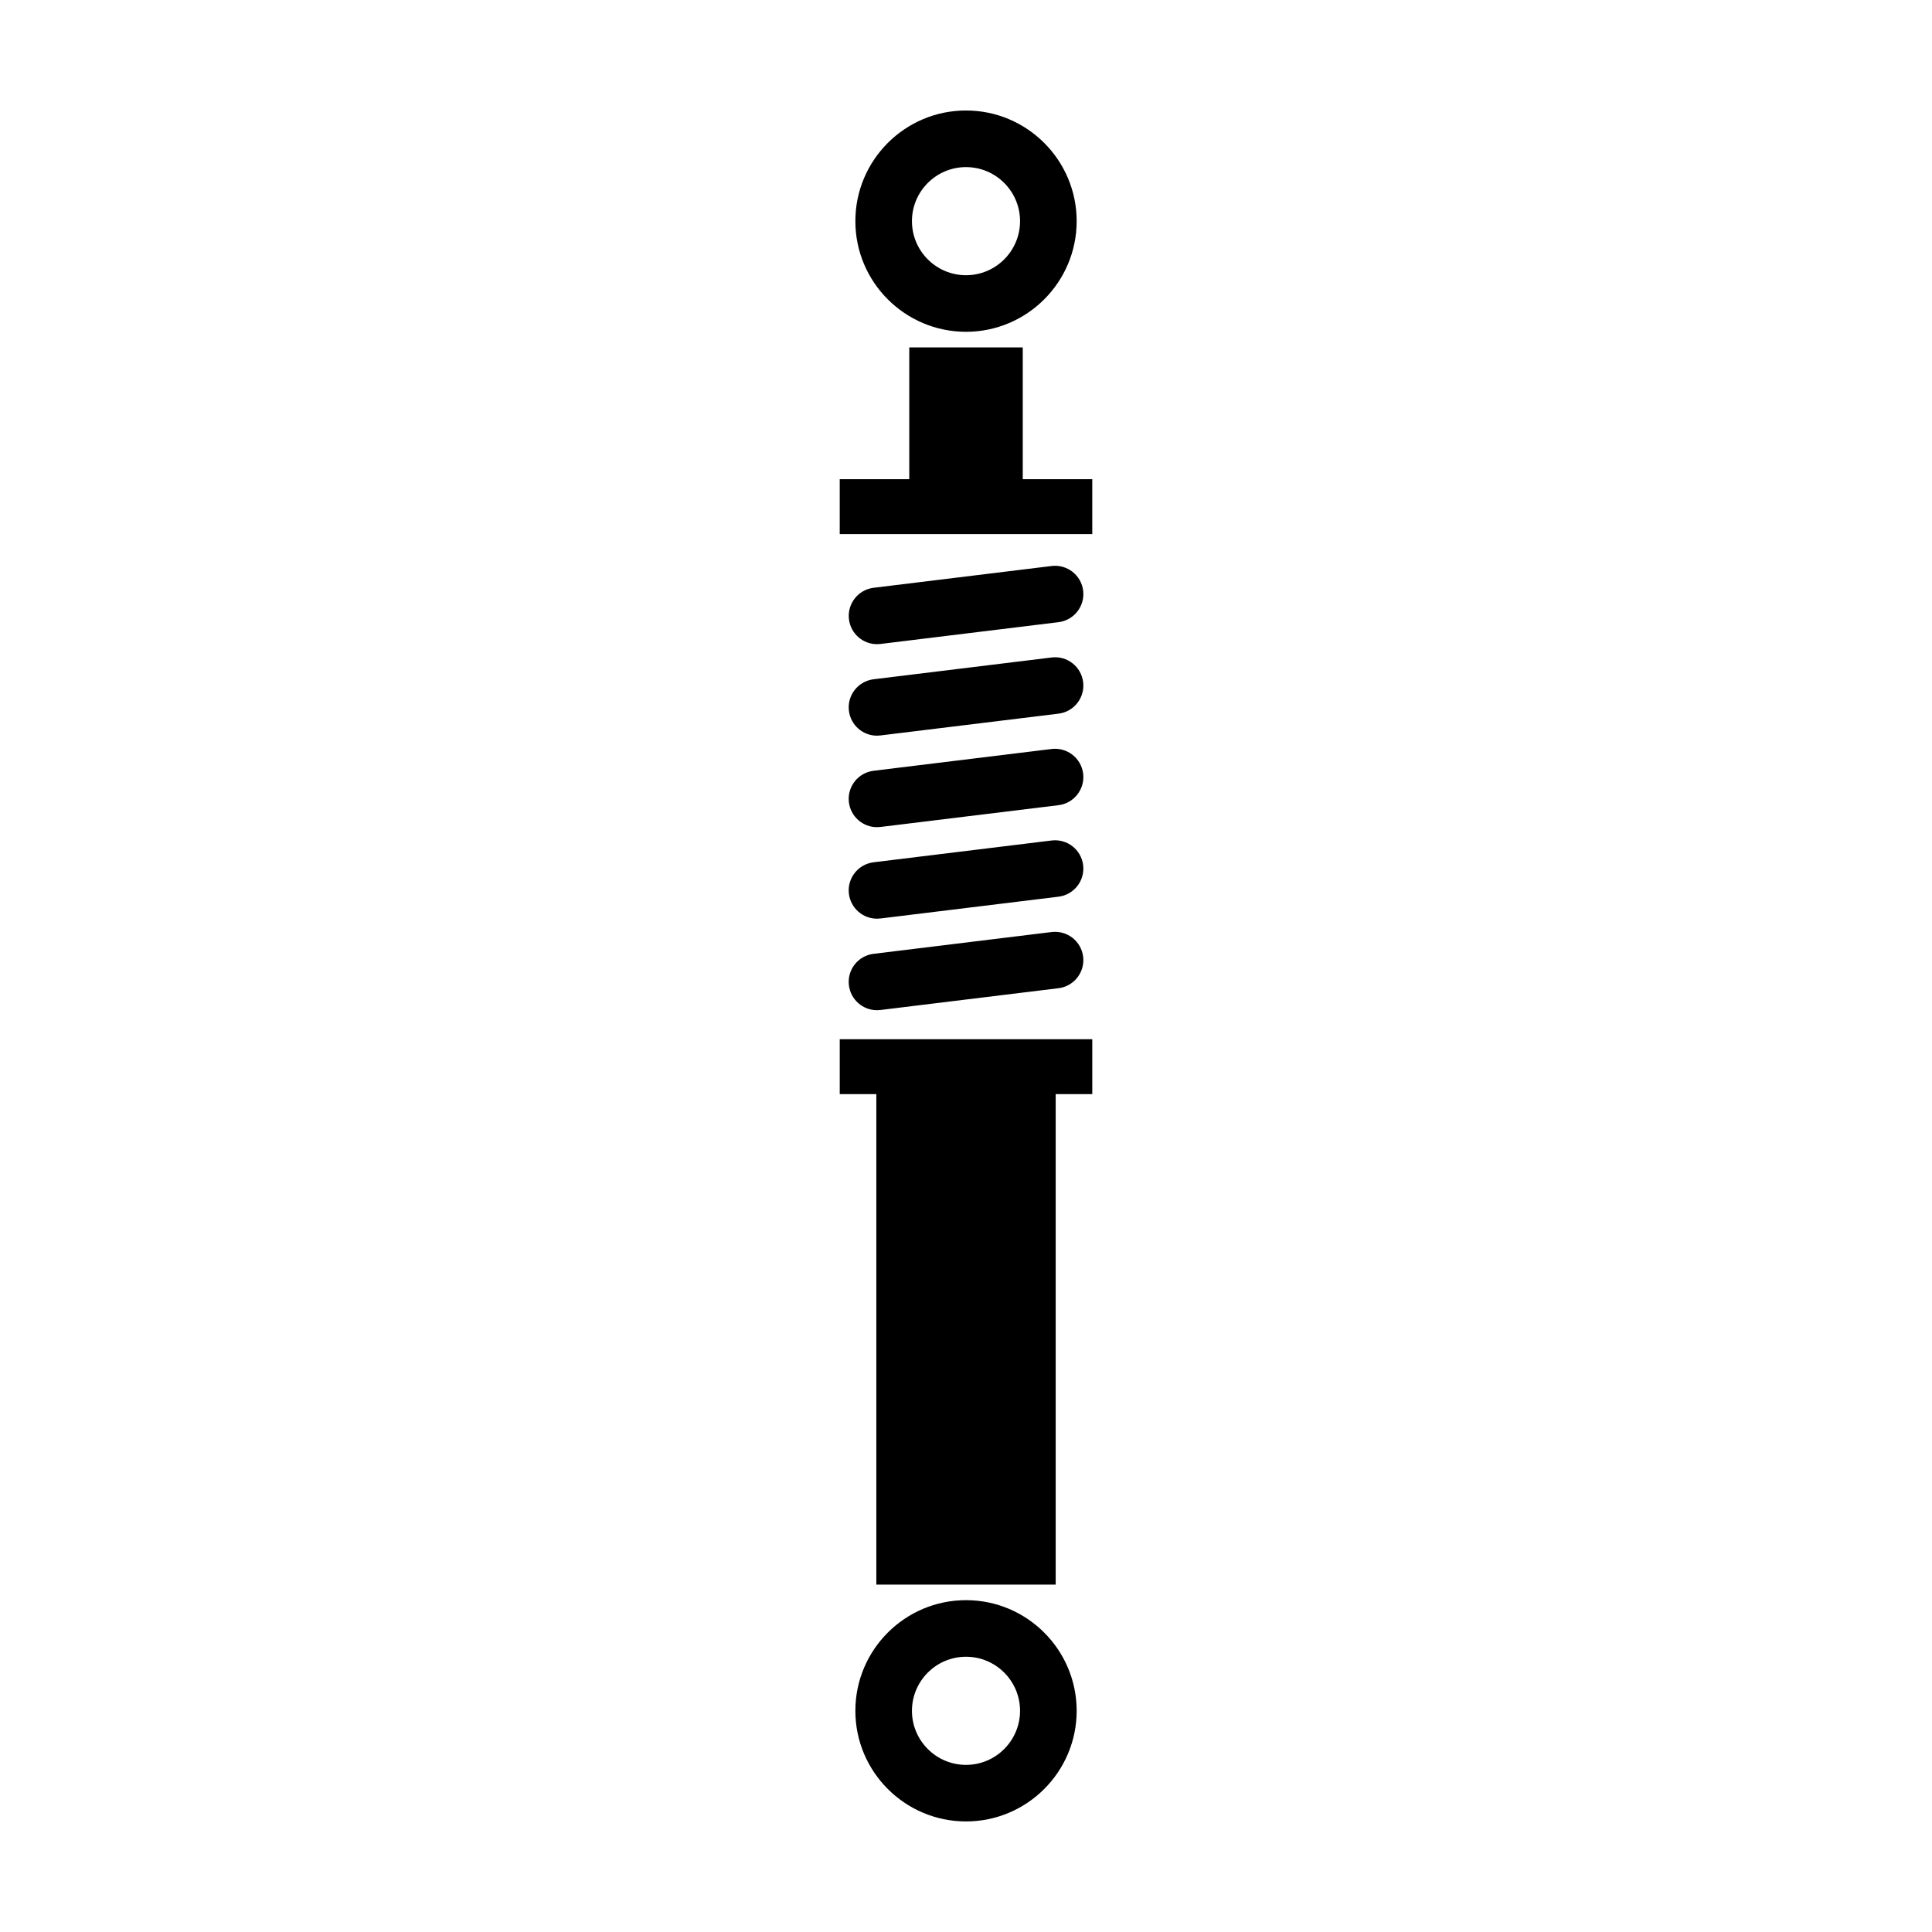 <?xml version="1.0" encoding="UTF-8"?>
<!-- Uploaded to: ICON Repo, www.iconrepo.com, Generator: ICON Repo Mixer Tools -->
<svg fill="#000000" width="800px" height="800px" version="1.1" viewBox="144 144 512 512" xmlns="http://www.w3.org/2000/svg">
 <g>
  <path d="m400 568.06c-16.168 0-29.32 13.148-29.32 29.32 0 16.168 13.156 29.32 29.32 29.32 16.168 0 29.328-13.156 29.328-29.32-0.004-16.164-13.156-29.32-29.328-29.32zm0 43.652c-7.894 0-14.324-6.43-14.324-14.328 0-7.898 6.422-14.328 14.324-14.328 7.906 0 14.324 6.422 14.324 14.328-0.004 7.898-6.422 14.328-14.324 14.328z"/>
  <path d="m400 231.93c16.168 0 29.328-13.156 29.328-29.328-0.004-16.168-13.156-29.32-29.328-29.32s-29.32 13.156-29.32 29.32c-0.004 16.172 13.152 29.328 29.32 29.328zm0-43.645c7.906 0 14.324 6.422 14.324 14.324 0 7.898-6.418 14.328-14.324 14.328-7.894 0-14.324-6.422-14.324-14.328s6.43-14.324 14.324-14.324z"/>
  <path d="m366.54 433.95h9.699v129.98h47.527v-129.98h9.699v-14.547h-66.926z"/>
  <path d="m415.04 270.99v-34.922h-30.074v34.922h-18.43v14.551h66.926v-14.551z"/>
  <path d="m368.97 405.12c0.469 3.809 3.699 6.594 7.438 6.594 0.301 0 0.609-0.02 0.922-0.055l47.184-5.773c4.109-0.504 7.031-4.242 6.531-8.352-0.504-4.109-4.231-7.031-8.352-6.535l-47.176 5.773c-4.129 0.5-7.051 4.238-6.547 8.348z"/>
  <path d="m368.97 380.87c0.469 3.805 3.699 6.59 7.438 6.59 0.301 0 0.609-0.02 0.922-0.055l47.184-5.773c4.109-0.508 7.031-4.246 6.531-8.359-0.504-4.109-4.231-7.031-8.352-6.535l-47.176 5.773c-4.129 0.512-7.051 4.25-6.547 8.359z"/>
  <path d="m368.97 356.62c0.469 3.797 3.699 6.59 7.438 6.59 0.301 0 0.609-0.02 0.922-0.055l47.184-5.773c4.109-0.504 7.031-4.242 6.531-8.359-0.504-4.109-4.231-7.027-8.352-6.535l-47.176 5.773c-4.129 0.508-7.051 4.246-6.547 8.359z"/>
  <path d="m368.97 332.37c0.469 3.805 3.699 6.59 7.438 6.59 0.301 0 0.609-0.02 0.922-0.059l47.184-5.773c4.109-0.504 7.031-4.242 6.531-8.359-0.504-4.109-4.231-7.039-8.352-6.531l-47.176 5.773c-4.129 0.512-7.051 4.25-6.547 8.359z"/>
  <path d="m376.41 314.71c0.301 0 0.609-0.016 0.922-0.055l47.184-5.773c4.109-0.504 7.031-4.242 6.531-8.352-0.504-4.109-4.231-7.031-8.352-6.535l-47.176 5.773c-4.109 0.504-7.039 4.242-6.535 8.359 0.457 3.793 3.688 6.582 7.426 6.582z"/>
 </g>
</svg>